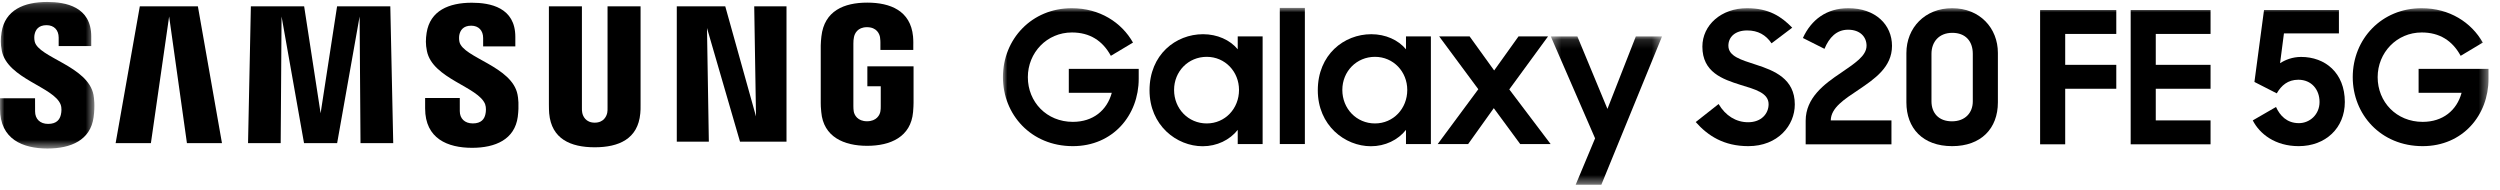 <?xml version="1.0" encoding="UTF-8"?>
<svg viewBox="0 0 277 21" version="1.1" xmlns="http://www.w3.org/2000/svg" xmlns:xlink="http://www.w3.org/1999/xlink">
    <title>Logo Samsung Galaxy S20 FE 5G</title>
    <defs>
        <polygon id="path-1" points="0.311 0.131 12.638 0.131 12.638 16.56 0.311 16.56"></polygon>
        <polygon id="path-3" points="7.54890558e-05 19.589 164.603 19.589 164.603 -8.15661093e-14 7.54890558e-05 -8.15661093e-14"></polygon>
        <polygon id="path-5" points="0 0.216 10.459 0.216 10.459 16.457 0 16.457"></polygon>
        <polygon id="path-7" points="0 21 101.5 21 101.5 0.181 0 0.181"></polygon>
    </defs>
    <g id="HUB-White-Samsung-GS20-FE-5G---Black-Friday-2020---28/10" stroke="none" stroke-width="1" fill="none" fill-rule="evenodd">
        <g id="HUB_550x470_COVERS_BLACK_FRIDAY_SAMSUNG_GALAXY_S20_FE_5G_BG_WHITE" transform="translate(-85, -136)">
            <g id="Group-6" transform="translate(85, 136)">
                <g id="Group-5" transform="translate(111.125, 0.875)">
                    <path d="M22.581,12.802 C20.537,12.802 18.963,11.171 18.963,9.091 C18.963,7.033 20.537,5.422 22.581,5.422 C24.624,5.422 26.158,7.073 26.158,9.091 C26.158,11.15 24.624,12.802 22.581,12.802 L22.581,12.802 Z M26.015,4.586 C25.156,3.547 23.747,2.915 22.172,2.915 C19.146,2.915 16.243,5.178 16.243,9.132 C16.243,13.025 19.249,15.328 22.132,15.328 C23.705,15.328 25.137,14.636 26.015,13.514 L26.015,15.085 L28.774,15.085 L28.774,3.16 L26.015,3.16 L26.015,4.586 Z" id="Fill-1" fill="#000000"></path>
                    <path d="M41.222,12.802 C39.179,12.802 37.605,11.171 37.605,9.091 C37.605,7.033 39.179,5.422 41.222,5.422 C43.267,5.422 44.8,7.073 44.8,9.091 C44.8,11.15 43.267,12.802 41.222,12.802 L41.222,12.802 Z M44.658,4.586 C43.798,3.547 42.388,2.915 40.815,2.915 C37.789,2.915 34.887,5.178 34.887,9.132 C34.887,13.025 37.891,15.328 40.774,15.328 C42.347,15.328 43.779,14.636 44.658,13.514 L44.658,15.085 L47.417,15.085 L47.417,3.16 L44.658,3.16 L44.658,4.586 Z" id="Fill-3" fill="#000000"></path>
                    <g id="Group-7" transform="translate(60.391, 3.029)">
                        <mask id="mask-2" fill="white">
                            <use xlink:href="#path-1"></use>
                        </mask>
                        <g id="Clip-6"></g>
                        <polygon id="Fill-5" fill="#000000" mask="url(#mask-2)" points="6.588 8.163 3.256 0.131 0.311 0.131 5.219 11.424 3.071 16.561 5.914 16.561 12.638 0.131 9.735 0.131"></polygon>
                    </g>
                    <polygon id="Fill-8" fill="#000000" points="60.397 3.159 57.127 3.159 54.428 6.931 51.709 3.159 48.336 3.159 52.671 9.011 48.173 15.085 51.546 15.085 54.387 11.109 57.312 15.085 60.684 15.085 56.104 9.03"></polygon>
                    <mask id="mask-4" fill="white">
                        <use xlink:href="#path-3"></use>
                    </mask>
                    <g id="Clip-11"></g>
                    <polygon id="Fill-10" fill="#000000" mask="url(#mask-4)" points="30.676 15.085 33.454 15.085 33.454 -5.08116746e-14 30.676 -5.08116746e-14"></polygon>
                    <path d="M7.298,9.407 L12.061,9.407 C11.529,11.365 9.976,12.627 7.747,12.627 C4.845,12.627 2.76,10.427 2.76,7.675 C2.76,4.963 4.865,2.722 7.646,2.722 C9.607,2.722 11.038,3.618 11.958,5.31 L14.411,3.843 C13.143,1.6 10.71,0.032 7.624,0.032 C3.21,0.032 -6.70477503e-15,3.435 -6.70477503e-15,7.675 C-6.70477503e-15,11.792 3.087,15.318 7.747,15.318 C12.203,15.318 15.044,11.875 15.044,7.858 L15.044,6.758 L7.298,6.758 L7.298,9.407 Z" id="Fill-12" fill="#000000" mask="url(#mask-4)"></path>
                    <path d="M83.426,6.289 C81.811,5.759 80.38,5.372 80.38,4.19 C80.38,3.232 81.116,2.498 82.465,2.498 C83.651,2.498 84.53,2.987 85.163,3.925 L87.452,2.192 C86.247,0.949 84.856,0.032 82.444,0.032 C79.583,0.032 77.498,1.907 77.498,4.291 C77.498,7.125 79.726,7.899 81.729,8.531 C83.323,9.021 84.836,9.407 84.836,10.671 C84.836,11.71 84.039,12.669 82.567,12.669 C81.218,12.669 80.053,11.935 79.297,10.651 L76.762,12.648 C78.111,14.177 79.89,15.318 82.587,15.318 C85.858,15.318 87.739,13.036 87.739,10.692 C87.739,7.838 85.449,6.941 83.426,6.289" id="Fill-13" fill="#000000" mask="url(#mask-4)"></path>
                    <path d="M94.789,9.081 C96.567,7.879 98.509,6.574 98.509,4.21 C98.509,1.866 96.69,0.032 93.665,0.032 C91.253,0.032 89.557,1.316 88.637,3.334 L91.028,4.536 C91.539,3.293 92.357,2.417 93.645,2.417 C94.973,2.417 95.689,3.211 95.689,4.19 C95.689,5.331 94.34,6.167 92.868,7.186 C91.007,8.429 88.943,9.958 88.943,12.506 L88.943,15.114 L98.448,15.114 L98.448,12.465 L91.723,12.465 C91.744,11.059 93.236,10.121 94.789,9.081" id="Fill-14" fill="#000000" mask="url(#mask-4)"></path>
                    <path d="M107.461,10.365 C107.461,11.589 106.644,12.567 105.152,12.567 C103.66,12.567 102.882,11.629 102.882,10.345 L102.882,5.087 C102.882,3.782 103.7,2.763 105.192,2.763 C106.644,2.763 107.461,3.68 107.461,5.087 L107.461,10.365 Z M105.172,0.032 C102.167,0.032 100.103,2.192 100.103,5.005 L100.103,10.467 C100.103,13.321 101.902,15.318 105.172,15.318 C108.361,15.318 110.241,13.382 110.241,10.467 L110.241,4.985 C110.241,2.253 108.258,0.032 105.172,0.032 L105.172,0.032 Z" id="Fill-15" fill="#000000" mask="url(#mask-4)"></path>
                    <polygon id="Fill-16" fill="#000000" mask="url(#mask-4)" points="114.919 15.114 117.699 15.114 117.699 8.959 123.36 8.959 123.36 6.309 117.699 6.309 117.699 2.885 123.36 2.885 123.36 0.235 114.919 0.235"></polygon>
                    <polygon id="Fill-17" fill="#000000" mask="url(#mask-4)" points="124.954 15.114 133.804 15.114 133.804 12.465 127.734 12.465 127.734 8.959 133.804 8.959 133.804 6.309 127.734 6.309 127.734 2.885 133.804 2.885 133.804 0.235 124.954 0.235"></polygon>
                    <path d="M143.837,5.433 C142.876,5.433 142.079,5.759 141.507,6.126 L141.936,2.824 L148.027,2.824 L148.027,0.235 L139.729,0.235 L138.666,8.205 L141.139,9.468 C141.65,8.592 142.366,7.96 143.531,7.96 C144.982,7.96 145.881,9.041 145.881,10.427 C145.881,11.813 144.798,12.77 143.592,12.77 C142.263,12.77 141.486,11.934 141.058,10.977 L138.482,12.465 C139.238,13.953 140.955,15.318 143.571,15.318 C146.535,15.318 148.682,13.321 148.682,10.427 C148.682,7.186 146.494,5.433 143.837,5.433" id="Fill-18" fill="#000000" mask="url(#mask-4)"></path>
                    <path d="M156.856,6.758 L156.856,9.407 L161.619,9.407 C161.088,11.364 159.534,12.628 157.306,12.628 C154.403,12.628 152.319,10.427 152.319,7.675 C152.319,4.964 154.424,2.722 157.204,2.722 C159.166,2.722 160.597,3.619 161.517,5.31 L163.969,3.843 C162.702,1.601 160.27,0.032 157.183,0.032 C152.768,0.032 149.559,3.435 149.559,7.675 C149.559,11.792 152.646,15.318 157.306,15.318 C161.762,15.318 164.603,11.874 164.603,7.859 L164.603,6.758 L156.856,6.758 Z" id="Fill-19" fill="#000000" mask="url(#mask-4)"></path>
                </g>
                <g id="Group-3">
                    <polygon id="Fill-1" fill="#000000" points="83.766 12.904 80.358 0.699 74.988 0.699 74.988 15.7 78.54 15.7 78.334 3.105 81.994 15.7 87.144 15.7 87.144 0.699 83.568 0.699"></polygon>
                    <g id="Group-31">
                        <path d="M96.103,9.56 L97.587,9.56 L97.587,11.754 C97.591,11.95 97.581,12.162 97.549,12.331 C97.49,12.74 97.118,13.436 96.066,13.436 C95.019,13.436 94.655,12.74 94.592,12.331 C94.565,12.162 94.554,11.95 94.554,11.754 L94.554,4.826 C94.554,4.581 94.57,4.312 94.62,4.109 C94.692,3.74 95.004,3.012 96.058,3.012 C97.165,3.012 97.442,3.779 97.505,4.109 C97.546,4.328 97.549,4.694 97.549,4.694 L97.549,5.535 L101.193,5.535 L101.193,5.038 C101.193,5.038 101.21,4.519 101.165,4.035 C100.891,1.191 98.655,0.291 96.09,0.291 C93.521,0.291 91.33,1.199 91.011,4.035 C90.982,4.294 90.938,4.76 90.938,5.038 L90.938,11.412 C90.938,11.689 90.946,11.904 90.996,12.411 C91.233,15.177 93.521,16.157 96.08,16.157 C98.655,16.157 100.927,15.177 101.169,12.411 C101.212,11.904 101.216,11.689 101.222,11.412 L101.222,7.349 L96.103,7.349 L96.103,9.56 Z" id="Fill-2" fill="#000000"></path>
                        <path d="M70.975,0.699 L67.316,0.699 L67.316,11.914 C67.321,12.109 67.316,12.329 67.284,12.49 C67.207,12.866 66.902,13.591 65.893,13.591 C64.896,13.591 64.583,12.866 64.513,12.49 C64.476,12.329 64.472,12.109 64.476,11.914 L64.476,0.699 L60.818,0.699 L60.818,11.566 C60.813,11.846 60.834,12.418 60.85,12.568 C61.103,15.4 63.233,16.319 65.893,16.319 C68.558,16.319 70.687,15.4 70.944,12.568 C70.964,12.418 70.991,11.846 70.975,11.566 L70.975,0.699 Z" id="Fill-4" fill="#000000"></path>
                        <polygon id="Fill-6" fill="#000000" points="15.492 0.699 12.812 15.859 16.72 15.859 18.74 1.825 20.712 15.859 24.594 15.859 21.925 0.699"></polygon>
                        <g id="Group-10">
                            <mask id="mask-6" fill="white">
                                <use xlink:href="#path-5"></use>
                            </mask>
                            <g id="Clip-9"></g>
                            <path d="M3.846,4.607 C3.776,4.301 3.793,3.979 3.832,3.811 C3.931,3.327 4.243,2.789 5.156,2.789 C6.002,2.789 6.501,3.34 6.501,4.166 L6.501,5.104 L10.11,5.104 L10.11,4.039 C10.11,0.741 7.272,0.216 5.226,0.216 C2.656,0.216 0.555,1.11 0.171,3.585 C0.066,4.265 0.048,4.862 0.2,5.628 C0.826,8.728 5.969,9.624 6.718,11.585 C6.858,11.95 6.815,12.418 6.746,12.704 C6.628,13.214 6.301,13.728 5.333,13.728 C4.428,13.728 3.888,13.177 3.888,12.348 L3.883,10.89 L-0,10.89 L-0,12.049 C-0,15.438 2.541,16.457 5.26,16.457 C7.875,16.457 10.022,15.524 10.372,12.987 C10.547,11.679 10.416,10.828 10.358,10.505 C9.746,7.324 4.258,6.381 3.846,4.607" id="Fill-8" fill="#000000" mask="url(#mask-6)"></path>
                        </g>
                        <path d="M50.907,4.644 C50.843,4.345 50.861,4.027 50.895,3.861 C50.998,3.375 51.309,2.846 52.206,2.846 C53.042,2.846 53.532,3.392 53.532,4.211 L53.532,5.138 L57.099,5.138 L57.099,4.082 C57.099,0.815 54.304,0.302 52.28,0.302 C49.732,0.302 47.65,1.182 47.269,3.64 C47.169,4.309 47.144,4.903 47.304,5.66 C47.924,8.725 53.016,9.614 53.755,11.552 C53.886,11.919 53.849,12.387 53.782,12.663 C53.671,13.167 53.347,13.675 52.388,13.675 C51.487,13.675 50.945,13.132 50.945,12.315 L50.944,10.86 L47.104,10.86 L47.104,12.016 C47.104,15.367 49.609,16.378 52.308,16.378 C54.892,16.378 57.027,15.453 57.369,12.945 C57.533,11.649 57.409,10.805 57.344,10.487 C56.746,7.344 51.318,6.399 50.907,4.644" id="Fill-11" fill="#000000"></path>
                        <polygon id="Fill-13" fill="#000000" points="37.349 0.699 35.524 12.549 33.699 0.699 27.796 0.699 27.483 15.859 31.1 15.859 31.197 1.825 33.686 15.859 37.355 15.859 39.845 1.825 39.944 15.859 43.57 15.859 43.246 0.699"></polygon>
                        <mask id="mask-8" fill="white">
                            <use xlink:href="#path-7"></use>
                        </mask>
                        <g id="Clip-24"></g>
                    </g>
                </g>
            </g>
        </g>
    </g>
</svg>